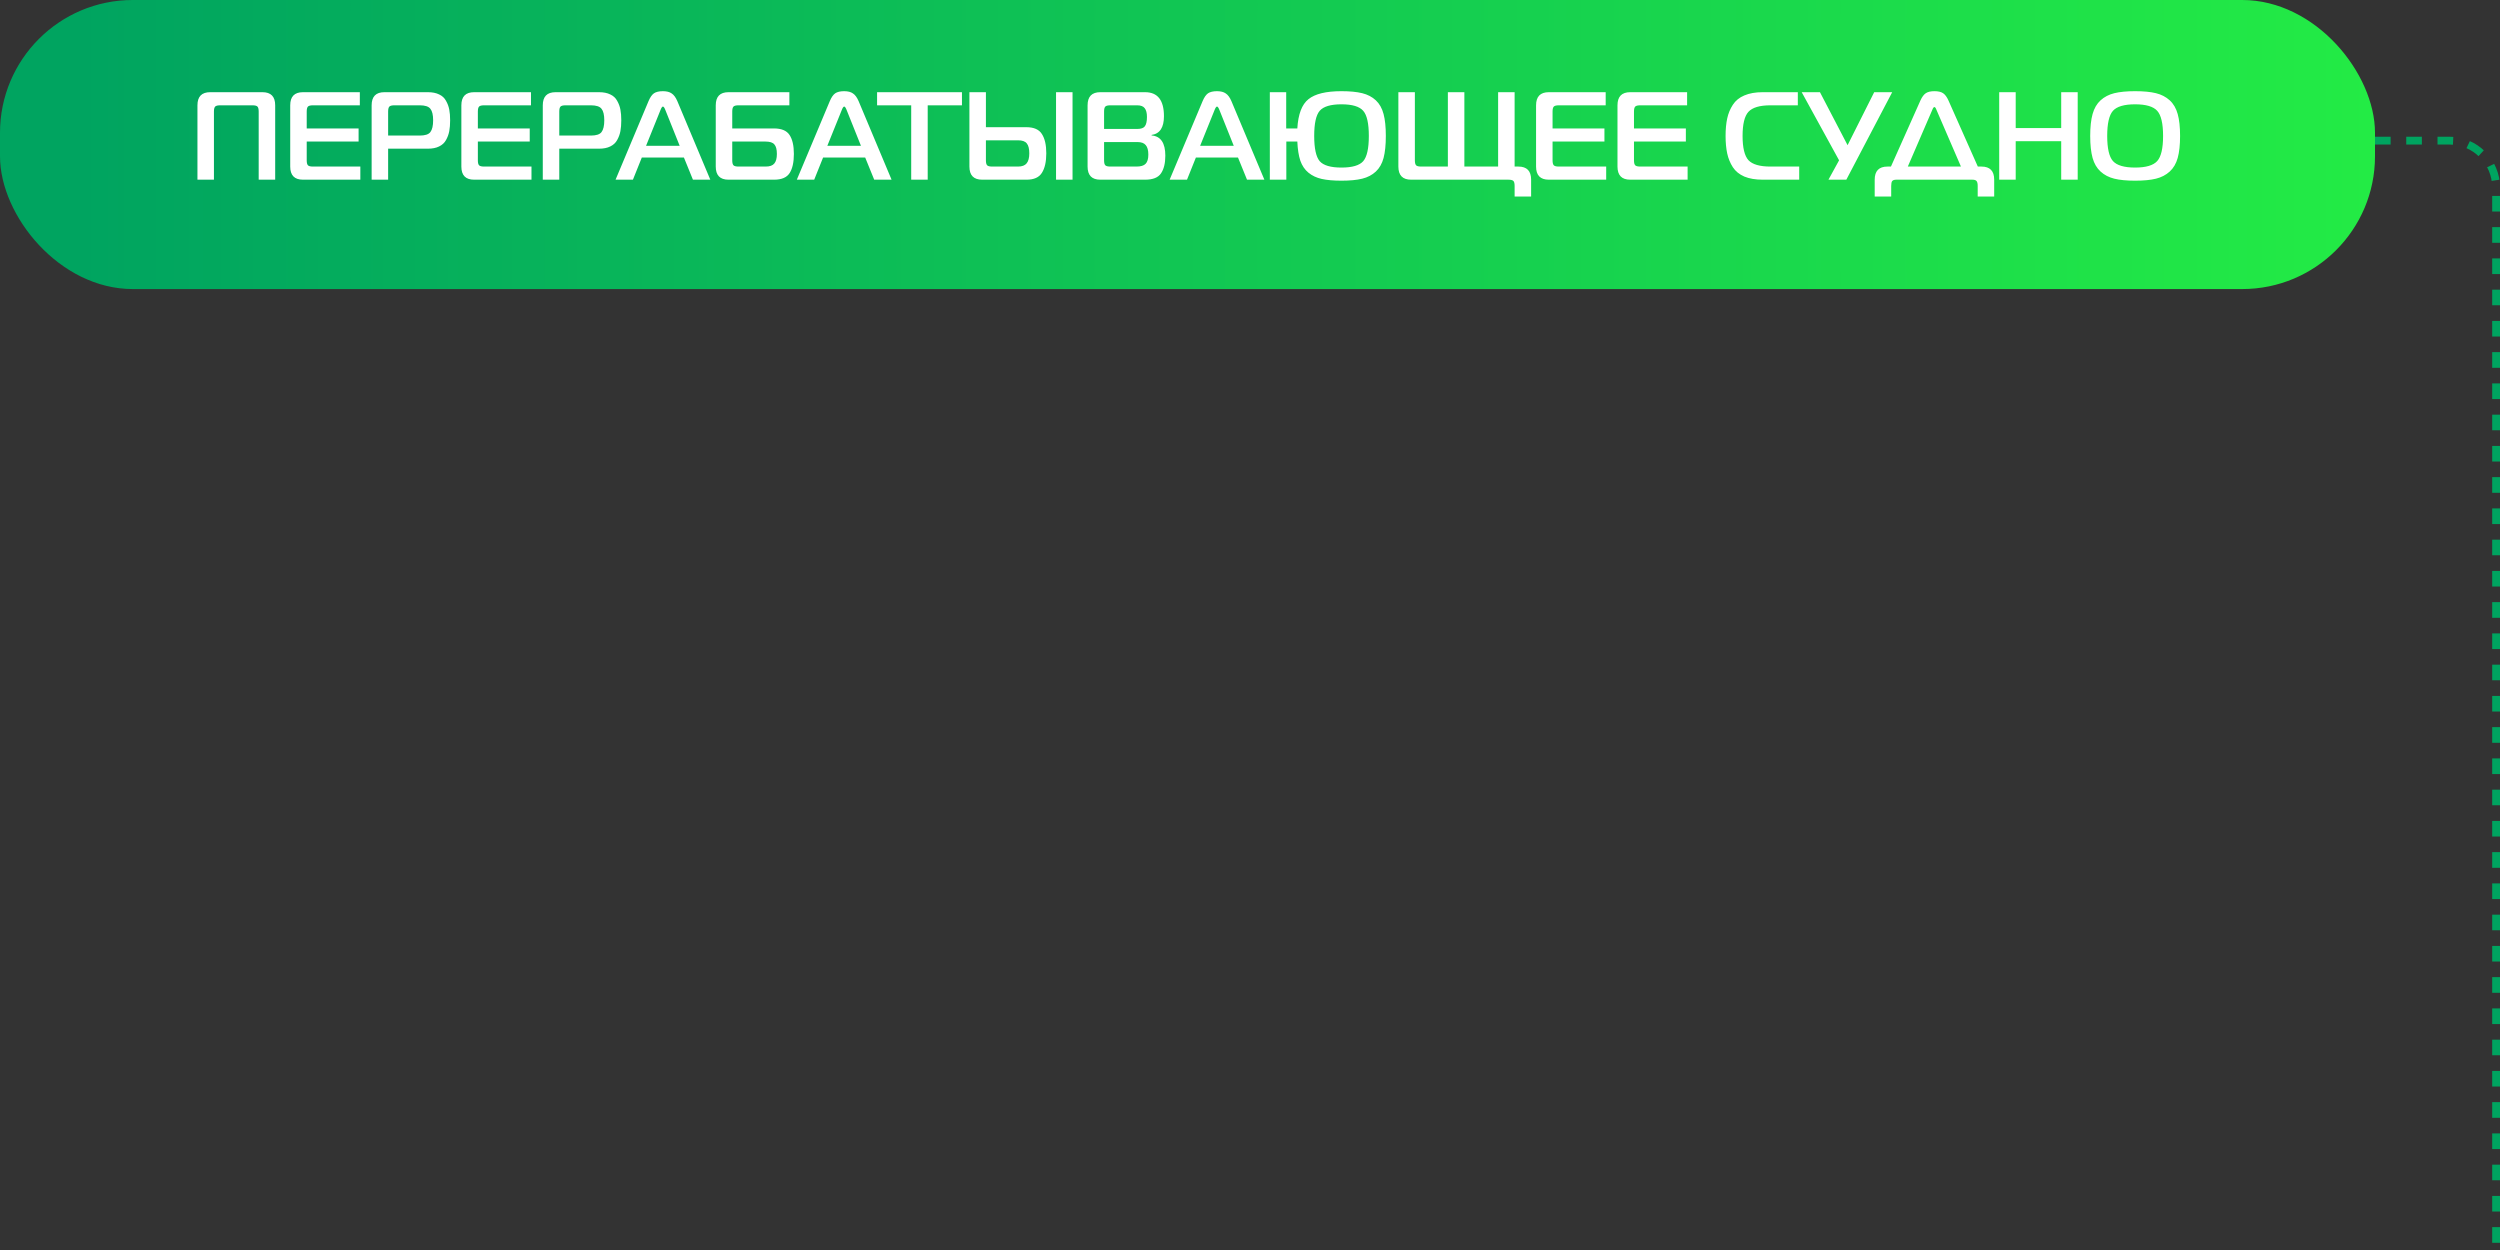 <?xml version="1.0" encoding="UTF-8"?> <svg xmlns="http://www.w3.org/2000/svg" width="320" height="160" viewBox="0 0 320 160" fill="none"><rect x="0" y="0" width="320" height="160" fill="#333333" stroke="none"/> <path d="M304 18H313.5C316.814 18 319.5 20.686 319.5 24L319.5 159.5" stroke="#00A460" stroke-dasharray="2 2"></path> <rect width="304" height="37" rx="17" fill="url(#paint0_linear_212_56)"></rect> <path d="M27.384 23H25.273V13.48C25.273 12.36 25.817 11.8 26.904 11.8H33.593C34.681 11.8 35.224 12.36 35.224 13.48V23H33.112V14.28C33.112 13.96 33.059 13.747 32.953 13.64C32.846 13.533 32.633 13.48 32.312 13.48H28.184C27.864 13.48 27.651 13.533 27.544 13.64C27.438 13.747 27.384 13.96 27.384 14.28V23ZM46.123 21.32V23H38.779C37.691 23 37.148 22.44 37.148 21.32V13.48C37.148 12.36 37.691 11.8 38.779 11.8H46.059V13.48H40.059C39.739 13.48 39.526 13.533 39.419 13.64C39.313 13.747 39.26 13.96 39.26 14.28V16.44H45.9V18.12H39.26V20.52C39.26 20.84 39.313 21.053 39.419 21.16C39.526 21.267 39.739 21.32 40.059 21.32H46.123ZM47.569 23V13.48C47.569 12.36 48.113 11.8 49.201 11.8H54.769C55.345 11.8 55.825 11.896 56.209 12.088C56.604 12.269 56.897 12.541 57.089 12.904C57.292 13.256 57.431 13.629 57.505 14.024C57.58 14.408 57.617 14.867 57.617 15.4C57.617 15.933 57.58 16.397 57.505 16.792C57.431 17.187 57.292 17.565 57.089 17.928C56.897 18.28 56.604 18.552 56.209 18.744C55.825 18.936 55.345 19.032 54.769 19.032H49.681V23H47.569ZM49.681 17.352H53.729C54.412 17.352 54.865 17.203 55.089 16.904C55.324 16.595 55.441 16.093 55.441 15.4C55.441 14.707 55.324 14.216 55.089 13.928C54.865 13.629 54.412 13.48 53.729 13.48H50.481C50.161 13.48 49.948 13.533 49.841 13.64C49.735 13.747 49.681 13.96 49.681 14.28V17.352ZM68.03 21.32V23H60.686C59.598 23 59.054 22.44 59.054 21.32V13.48C59.054 12.36 59.598 11.8 60.686 11.8H67.966V13.48H61.966C61.646 13.48 61.432 13.533 61.326 13.64C61.219 13.747 61.166 13.96 61.166 14.28V16.44H67.806V18.12H61.166V20.52C61.166 20.84 61.219 21.053 61.326 21.16C61.432 21.267 61.646 21.32 61.966 21.32H68.03ZM69.476 23V13.48C69.476 12.36 70.02 11.8 71.108 11.8H76.676C77.252 11.8 77.732 11.896 78.116 12.088C78.51 12.269 78.804 12.541 78.996 12.904C79.198 13.256 79.337 13.629 79.412 14.024C79.486 14.408 79.524 14.867 79.524 15.4C79.524 15.933 79.486 16.397 79.412 16.792C79.337 17.187 79.198 17.565 78.996 17.928C78.804 18.28 78.51 18.552 78.116 18.744C77.732 18.936 77.252 19.032 76.676 19.032H71.588V23H69.476ZM71.588 17.352H75.636C76.318 17.352 76.772 17.203 76.996 16.904C77.23 16.595 77.348 16.093 77.348 15.4C77.348 14.707 77.23 14.216 76.996 13.928C76.772 13.629 76.318 13.48 75.636 13.48H72.388C72.068 13.48 71.854 13.533 71.748 13.64C71.641 13.747 71.588 13.96 71.588 14.28V17.352ZM78.791 23L83.015 12.936C83.218 12.456 83.447 12.125 83.703 11.944C83.969 11.763 84.353 11.672 84.855 11.672C85.335 11.672 85.708 11.768 85.975 11.96C86.252 12.141 86.492 12.467 86.695 12.936L90.919 23H88.695L87.543 20.168H82.151L81.015 23H78.791ZM84.535 14.104L82.695 18.664H86.999L85.175 14.104C85.058 13.795 84.951 13.64 84.855 13.64C84.759 13.64 84.652 13.795 84.535 14.104ZM101.04 11.8V13.48H94.528C94.208 13.48 93.995 13.533 93.888 13.64C93.782 13.747 93.728 13.96 93.728 14.28V16.44H99.056C100.027 16.44 100.694 16.717 101.056 17.272C101.43 17.827 101.616 18.637 101.616 19.704C101.616 20.771 101.435 21.587 101.072 22.152C100.71 22.717 100.048 23 99.088 23H93.248C92.16 23 91.616 22.44 91.616 21.32V13.48C91.616 12.36 92.16 11.8 93.248 11.8H101.04ZM98 18.12H93.728V20.52C93.728 20.84 93.782 21.053 93.888 21.16C93.995 21.267 94.208 21.32 94.528 21.32H98C98.523 21.32 98.891 21.192 99.104 20.936C99.328 20.68 99.44 20.269 99.44 19.704C99.44 19.128 99.334 18.723 99.12 18.488C98.918 18.243 98.544 18.12 98 18.12ZM101.994 23L106.218 12.936C106.421 12.456 106.65 12.125 106.906 11.944C107.173 11.763 107.557 11.672 108.058 11.672C108.538 11.672 108.911 11.768 109.178 11.96C109.455 12.141 109.695 12.467 109.898 12.936L114.122 23H111.898L110.746 20.168H105.354L104.218 23H101.994ZM107.738 14.104L105.898 18.664H110.202L108.378 14.104C108.261 13.795 108.154 13.64 108.058 13.64C107.962 13.64 107.855 13.795 107.738 14.104ZM118.746 23H116.634V13.48H112.266V11.8H123.13V13.48H118.746V23ZM137.285 23H135.173V11.8H137.285V23ZM124.085 11.8H126.197V16.28H131.365C132.336 16.28 133.002 16.573 133.365 17.16C133.738 17.736 133.925 18.557 133.925 19.624C133.925 20.701 133.738 21.533 133.365 22.12C133.002 22.707 132.346 23 131.397 23H125.717C124.629 23 124.085 22.44 124.085 21.32V11.8ZM130.309 17.96H126.197V20.52C126.197 20.84 126.25 21.053 126.357 21.16C126.464 21.267 126.677 21.32 126.997 21.32H130.309C130.821 21.32 131.189 21.181 131.413 20.904C131.637 20.627 131.749 20.2 131.749 19.624C131.749 19.037 131.642 18.616 131.429 18.36C131.226 18.093 130.853 17.96 130.309 17.96ZM141.322 18.184V20.52C141.322 20.84 141.375 21.053 141.482 21.16C141.589 21.267 141.802 21.32 142.122 21.32H145.466C146.021 21.32 146.41 21.203 146.634 20.968C146.869 20.733 146.986 20.339 146.986 19.784C146.986 19.229 146.874 18.824 146.65 18.568C146.437 18.312 146.09 18.184 145.61 18.184H141.322ZM141.322 14.28V16.504H145.578C146.047 16.504 146.367 16.392 146.538 16.168C146.719 15.933 146.81 15.533 146.81 14.968C146.81 14.467 146.714 14.093 146.522 13.848C146.341 13.603 146.021 13.48 145.562 13.48H142.122C141.802 13.48 141.589 13.533 141.482 13.64C141.375 13.747 141.322 13.96 141.322 14.28ZM147.402 17.336C148.575 17.432 149.162 18.296 149.162 19.928C149.162 20.899 148.975 21.656 148.602 22.2C148.239 22.733 147.562 23 146.57 23H140.842C139.754 23 139.21 22.44 139.21 21.32V13.48C139.21 12.36 139.754 11.8 140.842 11.8H146.57C148.181 11.8 148.986 12.824 148.986 14.872C148.986 16.323 148.458 17.123 147.402 17.272V17.336ZM149.713 23L153.937 12.936C154.139 12.456 154.369 12.125 154.625 11.944C154.891 11.763 155.275 11.672 155.777 11.672C156.257 11.672 156.63 11.768 156.897 11.96C157.174 12.141 157.414 12.467 157.617 12.936L161.841 23H159.617L158.465 20.168H153.073L151.937 23H149.713ZM155.457 14.104L153.617 18.664H157.921L156.097 14.104C155.979 13.795 155.873 13.64 155.777 13.64C155.681 13.64 155.574 13.795 155.457 14.104ZM171.706 11.672C172.783 11.672 173.669 11.757 174.362 11.928C175.055 12.099 175.637 12.403 176.106 12.84C176.575 13.277 176.906 13.864 177.098 14.6C177.29 15.325 177.386 16.259 177.386 17.4C177.386 18.541 177.29 19.48 177.098 20.216C176.906 20.941 176.575 21.523 176.106 21.96C175.637 22.397 175.055 22.701 174.362 22.872C173.669 23.043 172.783 23.128 171.706 23.128C170.693 23.128 169.85 23.053 169.178 22.904C168.517 22.755 167.951 22.488 167.482 22.104C167.013 21.72 166.666 21.208 166.442 20.568C166.229 19.928 166.101 19.112 166.058 18.12H164.65V23H162.538V11.8H164.634V16.44H166.058C166.165 14.616 166.639 13.368 167.482 12.696C168.325 12.013 169.733 11.672 171.706 11.672ZM168.922 14.184C168.453 14.728 168.218 15.8 168.218 17.4C168.218 19 168.453 20.077 168.922 20.632C169.402 21.176 170.33 21.448 171.706 21.448C173.082 21.448 174.01 21.176 174.49 20.632C174.97 20.077 175.21 19 175.21 17.4C175.21 15.8 174.97 14.728 174.49 14.184C174.01 13.629 173.082 13.352 171.706 13.352C170.33 13.352 169.402 13.629 168.922 14.184ZM193.071 23H180.623C179.535 23 178.991 22.44 178.991 21.32V11.8H181.103V20.52C181.103 20.84 181.157 21.053 181.263 21.16C181.37 21.267 181.583 21.32 181.903 21.32H185.327V11.8H187.439V21.32H191.759V11.8H193.871V21.32H194.351C195.439 21.32 195.983 21.88 195.983 23V25.16H193.871V23.8C193.871 23.48 193.818 23.267 193.711 23.16C193.605 23.053 193.391 23 193.071 23ZM205.592 21.32V23H198.248C197.16 23 196.616 22.44 196.616 21.32V13.48C196.616 12.36 197.16 11.8 198.248 11.8H205.528V13.48H199.528C199.208 13.48 198.995 13.533 198.888 13.64C198.782 13.747 198.728 13.96 198.728 14.28V16.44H205.368V18.12H198.728V20.52C198.728 20.84 198.782 21.053 198.888 21.16C198.995 21.267 199.208 21.32 199.528 21.32H205.592ZM216.014 21.32V23H208.67C207.582 23 207.038 22.44 207.038 21.32V13.48C207.038 12.36 207.582 11.8 208.67 11.8H215.95V13.48H209.95C209.63 13.48 209.417 13.533 209.31 13.64C209.203 13.747 209.15 13.96 209.15 14.28V16.44H215.79V18.12H209.15V20.52C209.15 20.84 209.203 21.053 209.31 21.16C209.417 21.267 209.63 21.32 209.95 21.32H216.014ZM230.298 23H225.626C224.698 23 223.914 22.867 223.274 22.6C222.634 22.323 222.144 21.923 221.802 21.4C221.461 20.867 221.221 20.28 221.082 19.64C220.944 19 220.874 18.253 220.874 17.4C220.874 16.547 220.944 15.8 221.082 15.16C221.221 14.52 221.461 13.939 221.802 13.416C222.144 12.883 222.634 12.483 223.274 12.216C223.914 11.939 224.698 11.8 225.626 11.8H230.122V13.48H226.618C225.253 13.48 224.314 13.757 223.802 14.312C223.301 14.856 223.05 15.885 223.05 17.4C223.05 18.915 223.301 19.949 223.802 20.504C224.314 21.048 225.253 21.32 226.618 21.32H230.298V23ZM236.33 23H234.042L235.402 20.52L230.617 11.8H232.954L236.49 18.584L239.898 11.8H242.202L236.33 23ZM242.041 21.32L245.817 12.856C246.02 12.408 246.249 12.099 246.505 11.928C246.761 11.757 247.129 11.672 247.609 11.672C248.089 11.672 248.457 11.757 248.713 11.928C248.969 12.099 249.199 12.408 249.401 12.856L253.161 21.32H253.625C254.713 21.32 255.257 21.88 255.257 23V25.16H253.145V23.8C253.145 23.501 253.097 23.293 253.001 23.176C252.905 23.059 252.729 23 252.473 23H242.729C242.473 23 242.297 23.059 242.201 23.176C242.116 23.293 242.073 23.501 242.073 23.8V25.16H239.961V23C239.961 21.88 240.505 21.32 241.593 21.32H242.041ZM247.337 14.056L244.201 21.32H251.001L247.865 14.056C247.78 13.821 247.695 13.704 247.609 13.704C247.513 13.704 247.423 13.821 247.337 14.056ZM265.946 11.8V23H263.834V18.072H258.01V23H255.898V11.8H258.01V16.392H263.834V11.8H265.946ZM273.29 11.672C274.378 11.672 275.269 11.757 275.962 11.928C276.656 12.099 277.242 12.403 277.722 12.84C278.202 13.277 278.544 13.864 278.746 14.6C278.949 15.325 279.05 16.259 279.05 17.4C279.05 18.541 278.949 19.48 278.746 20.216C278.544 20.941 278.202 21.523 277.722 21.96C277.242 22.397 276.656 22.701 275.962 22.872C275.269 23.043 274.378 23.128 273.29 23.128C272.213 23.128 271.328 23.043 270.634 22.872C269.941 22.701 269.354 22.397 268.874 21.96C268.394 21.523 268.053 20.941 267.85 20.216C267.648 19.48 267.546 18.541 267.546 17.4C267.546 16.259 267.648 15.325 267.85 14.6C268.053 13.864 268.394 13.277 268.874 12.84C269.354 12.403 269.941 12.099 270.634 11.928C271.328 11.757 272.213 11.672 273.29 11.672ZM270.458 14.184C269.968 14.739 269.722 15.811 269.722 17.4C269.722 18.989 269.968 20.061 270.458 20.616C270.96 21.171 271.904 21.448 273.29 21.448C274.677 21.448 275.621 21.171 276.122 20.616C276.624 20.061 276.874 18.989 276.874 17.4C276.874 15.811 276.624 14.739 276.122 14.184C275.621 13.629 274.677 13.352 273.29 13.352C271.904 13.352 270.96 13.629 270.458 14.184Z" fill="white"></path> <defs> <linearGradient id="paint0_linear_212_56" x1="9.613" y1="35.193" x2="304" y2="35.193" gradientUnits="userSpaceOnUse"> <stop stop-color="#00A460"></stop> <stop offset="1" stop-color="#23EB45"></stop> </linearGradient> </defs> </svg> 